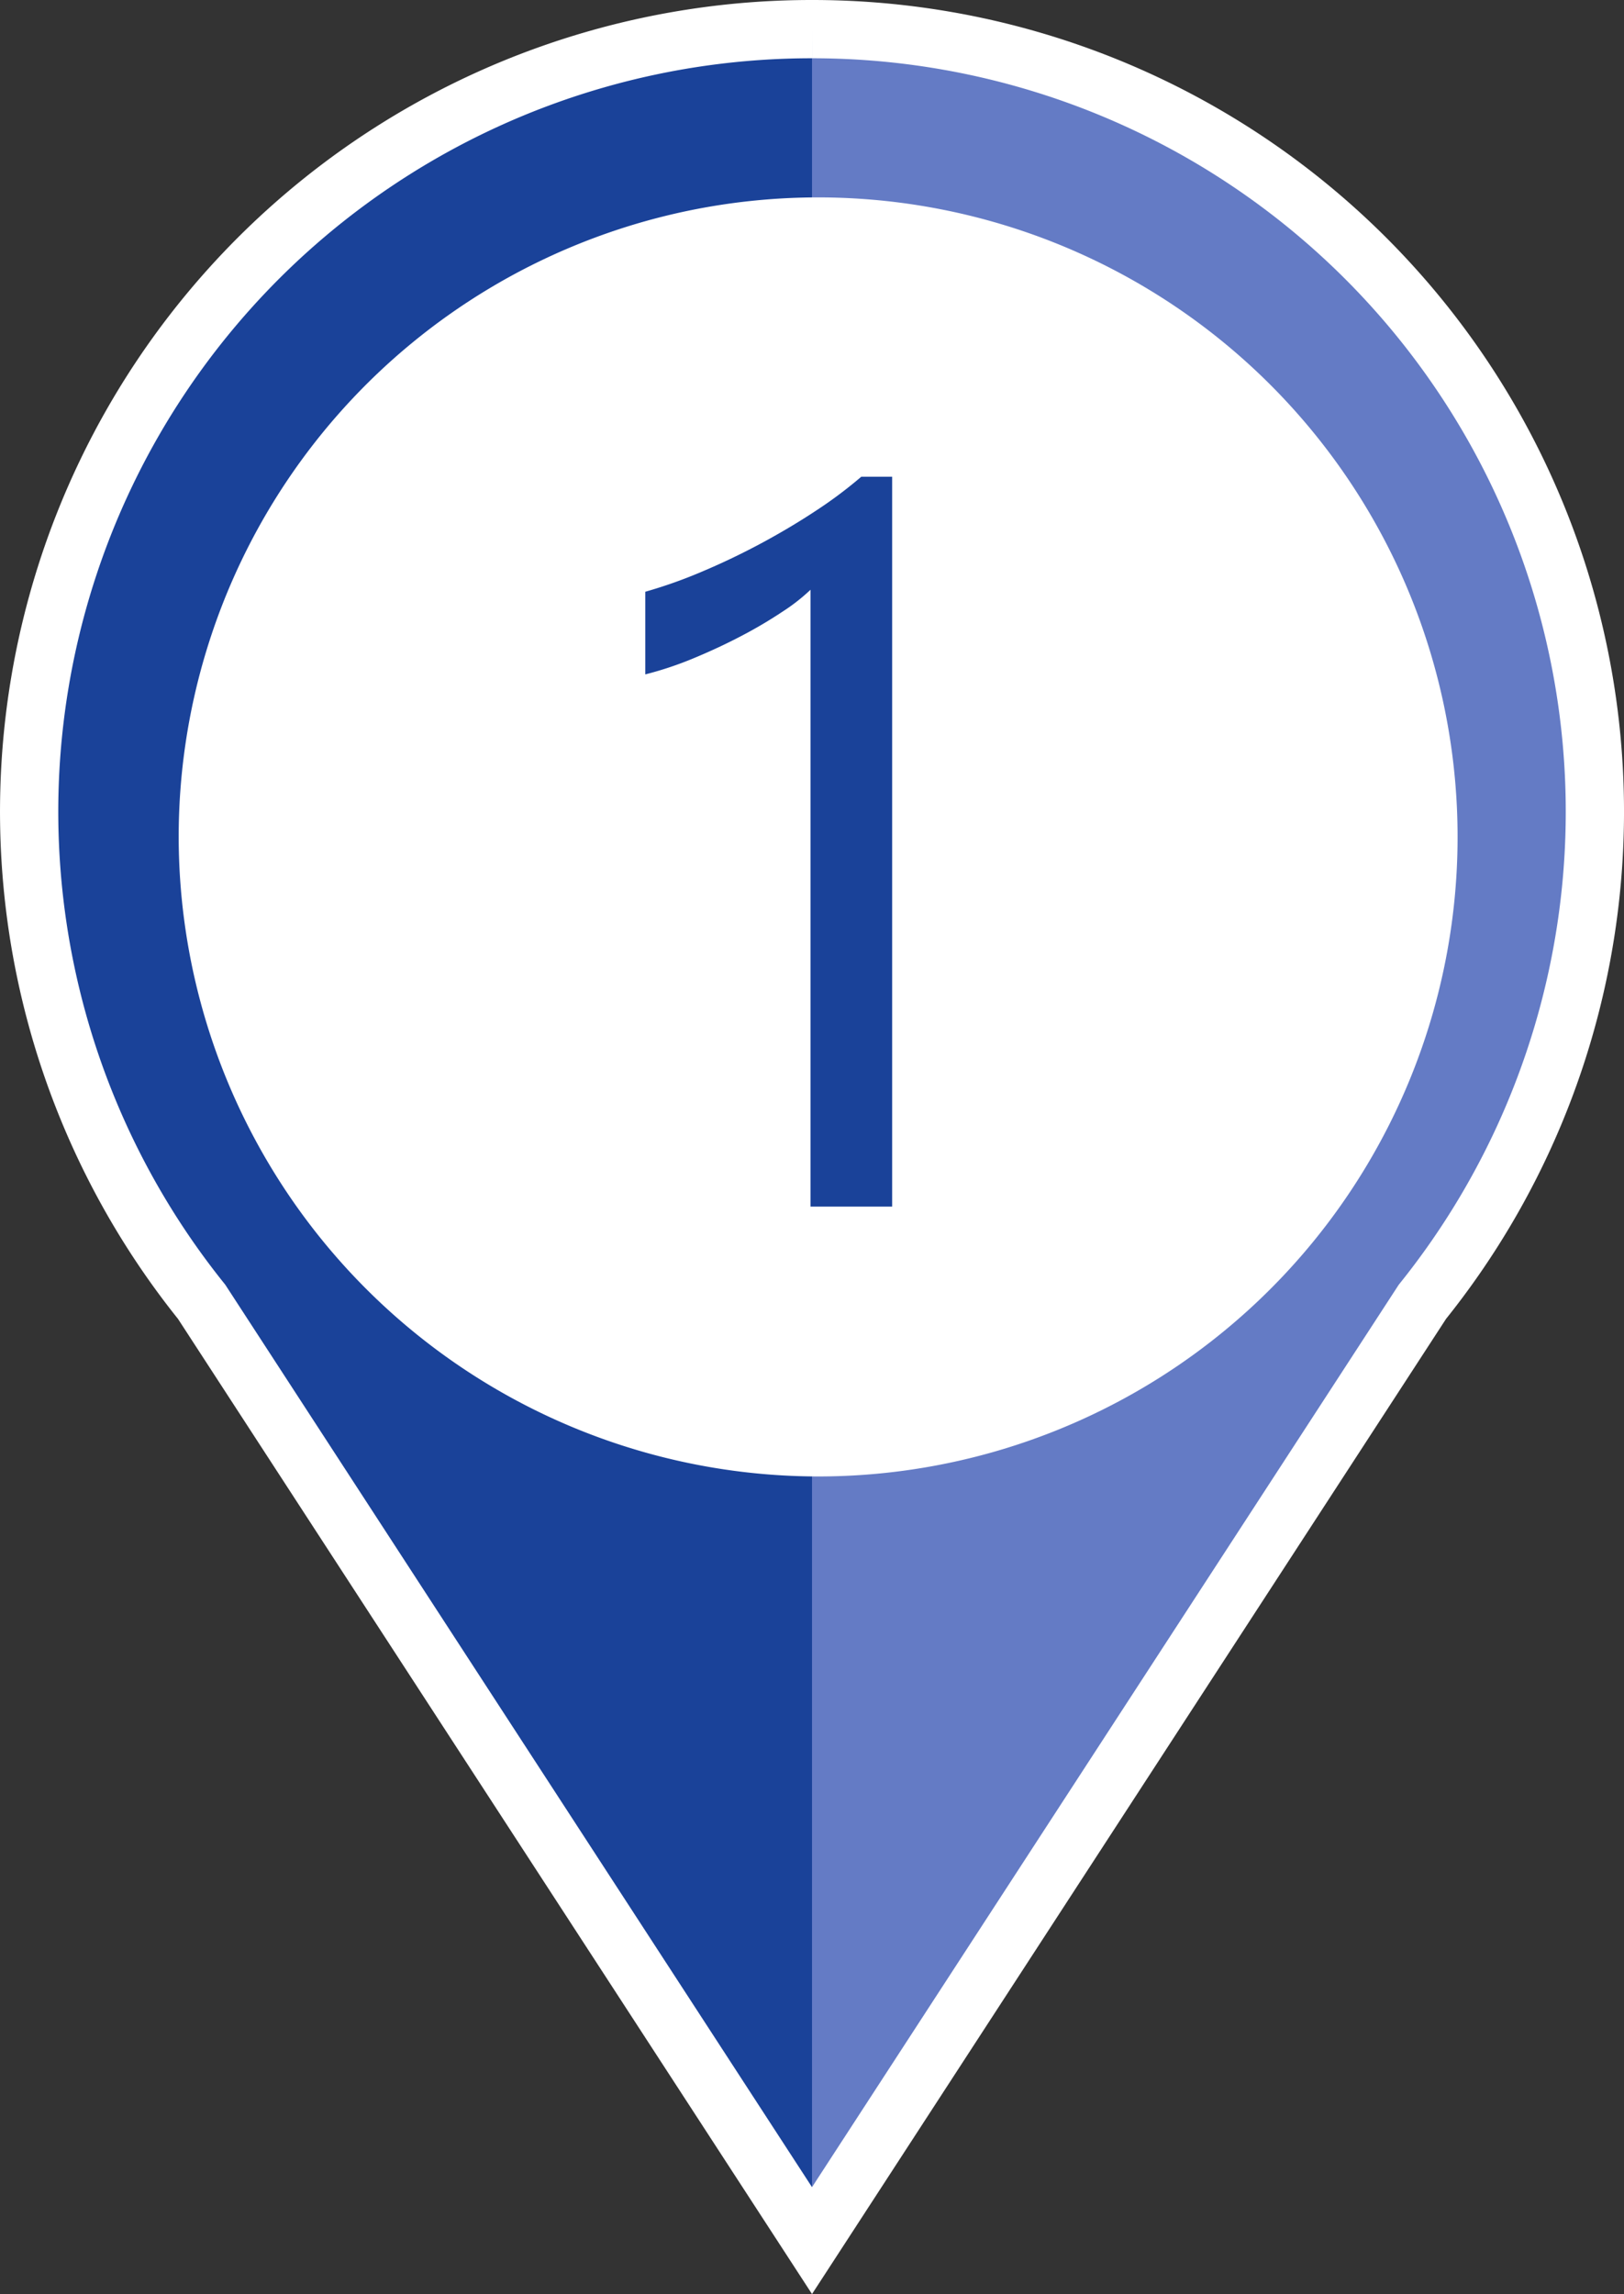 <svg xmlns="http://www.w3.org/2000/svg" xmlns:xlink="http://www.w3.org/1999/xlink" width="55.751" height="78.744" viewBox="0 0 55.751 78.744">
  <rect x="0" y="0" width="55.751" height="78.744" fill="#333333" stroke="none"/>
  <defs>
    <clipPath id="clip-path">
      <rect id="長方形_24796" data-name="長方形 24796" width="26.876" height="75.91" fill="#647bc5"/>
    </clipPath>
  </defs>
  <g id="icon_num_01" transform="translate(5845 2212)">
    <path id="パス_4963" data-name="パス 4963" d="M26.876,0A26.861,26.861,0,0,1,47.83,43.685L26.876,75.91,5.922,43.685A26.861,26.861,0,0,1,26.876,0" transform="translate(-5844 -2211)" fill="#1a4299"/>
    <g id="グループ_69504" data-name="グループ 69504" transform="translate(-5817.124 -2211)">
      <g id="グループ_69504-2" data-name="グループ 69504" transform="translate(0 0)" clip-path="url(#clip-path)">
        <path id="パス_4964" data-name="パス 4964" d="M68.751,26.876A26.754,26.754,0,0,1,62.83,43.685L41.876,75.91V0A26.876,26.876,0,0,1,68.751,26.876" transform="translate(-41.876 0)" fill="#647bc5"/>
      </g>
    </g>
    <path id="パス_4964-2" data-name="パス 4964" d="M29.624,51.577A21.952,21.952,0,1,0,7.673,29.624,21.977,21.977,0,0,0,29.624,51.577" transform="translate(-5846.539 -2212.897)" fill="#fff"/>
    <path id="パス_118685" data-name="パス 118685" d="M12.373,0H9.57V-21.174a6.487,6.487,0,0,1-.948.743,15.461,15.461,0,0,1-1.4.829q-.778.41-1.641.769a11.923,11.923,0,0,1-1.683.564v-2.837A16.293,16.293,0,0,0,5.853-21.8q1.034-.436,2.034-.974T9.775-23.9a14.993,14.993,0,0,0,1.538-1.154h1.06Z" transform="translate(-5826.746 -2170.582)" fill="#1a4299"/>
    <path id="パス_4965" data-name="パス 4965" d="M26.876,0A26.861,26.861,0,0,1,47.83,43.685L26.876,75.91,5.922,43.685A26.861,26.861,0,0,1,26.876,0" transform="translate(-5844 -2211)" fill="none" stroke="#fff" stroke-width="2"/>
  </g>
</svg>
